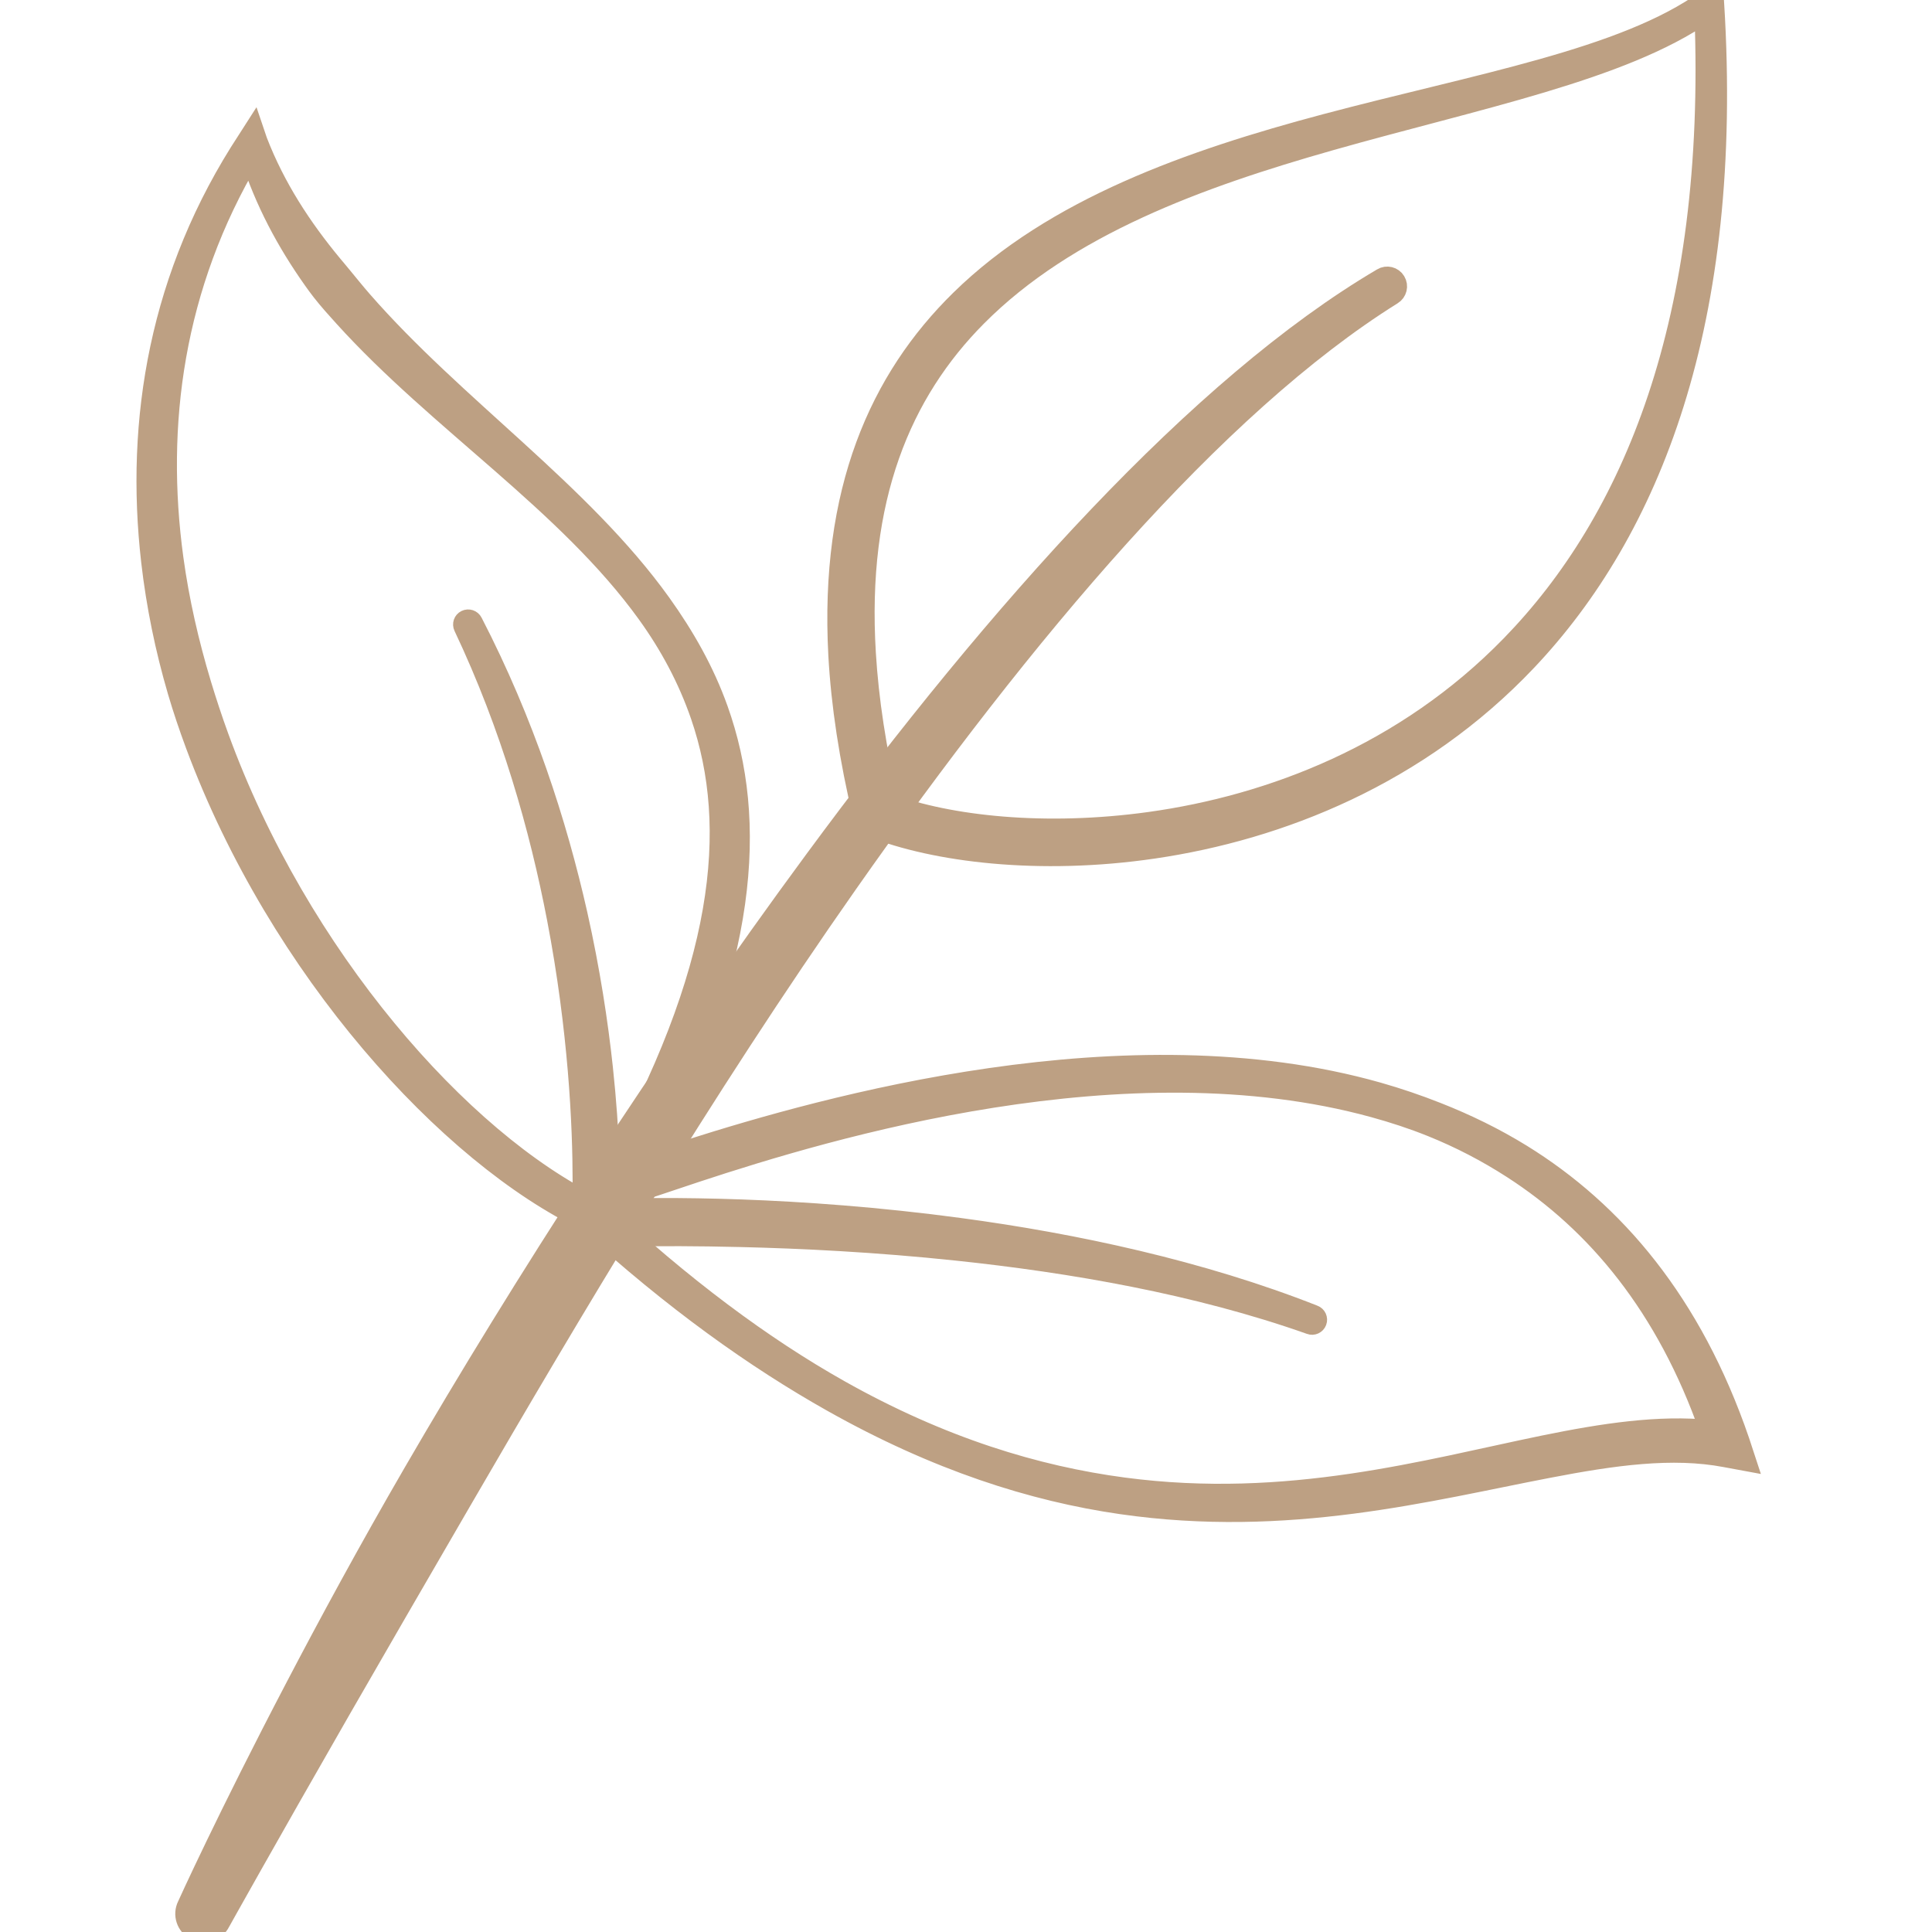 <?xml version="1.0" encoding="UTF-8"?> <svg xmlns="http://www.w3.org/2000/svg" width="47" height="47" viewBox="0 0 47 47" fill="none"> <g clip-path="url(#clip0_17_160)"> <path fill-rule="evenodd" clip-rule="evenodd" d="M14.272 29.7C10.918 28.101 6.795 23.583 4.764 18.124C4.604 17.693 4.456 17.257 4.326 16.814C4.024 15.784 3.807 14.727 3.684 13.658C3.29 10.225 3.882 6.667 6.024 3.409L6.17 3.181L6.257 3.438C6.694 4.567 7.333 5.543 8.08 6.445C8.152 6.532 8.226 6.617 8.297 6.705C8.464 6.907 8.629 7.113 8.803 7.313C11.07 9.912 14.134 11.972 16.079 14.685C16.648 15.48 17.131 16.326 17.465 17.264C18.428 19.966 18.209 23.414 15.641 28.337C15.93 28.244 16.31 28.118 16.767 27.972C20.09 26.914 27.422 24.848 33.523 26.579C34.012 26.718 34.493 26.882 34.965 27.069C35.672 27.348 36.359 27.682 37.014 28.086C39.271 29.481 41.157 31.69 42.312 35.06L42.468 35.535L41.976 35.444C40.683 35.198 39.252 35.399 37.661 35.706C34.755 36.264 31.334 37.172 27.281 36.587C25.124 36.276 22.793 35.534 20.251 34.104C18.378 33.05 16.383 31.629 14.272 29.7ZM6.094 3.795C4.215 6.953 3.768 10.339 4.213 13.591C4.355 14.627 4.59 15.648 4.891 16.647C5.021 17.076 5.161 17.502 5.314 17.922C7.261 23.278 11.216 27.759 14.475 29.346L14.526 29.38C16.6 31.318 18.556 32.767 20.414 33.814C22.908 35.219 25.215 35.912 27.335 36.193C31.338 36.723 34.697 35.755 37.554 35.169C39.025 34.868 40.368 34.668 41.598 34.794C40.542 31.778 38.844 29.746 36.799 28.427C36.172 28.022 35.514 27.681 34.831 27.406C34.372 27.221 33.901 27.067 33.424 26.936C27.402 25.281 20.203 27.435 16.941 28.51C16.148 28.772 15.583 28.97 15.319 29.042C15.197 29.075 15.113 29.081 15.072 29.079C14.967 29.071 14.905 29.022 14.867 28.982C14.792 28.904 14.732 28.782 14.829 28.621C17.643 23.606 17.983 20.13 17.049 17.41C16.738 16.507 16.294 15.684 15.746 14.924C13.8 12.224 10.672 10.253 8.365 7.701C8.182 7.499 7.998 7.295 7.83 7.08C7.757 6.988 7.689 6.892 7.621 6.797C6.973 5.881 6.444 4.892 6.094 3.795Z" fill="#BDA083" stroke="#BDA083" stroke-width="0.5"></path> <path fill-rule="evenodd" clip-rule="evenodd" d="M41.509 0C39.524 1.437 35.914 2.046 32.248 3.021C28.972 3.893 25.653 5.056 23.367 7.298C21.403 9.223 20.185 11.94 20.401 15.941C20.467 17.135 20.663 18.445 21.006 19.883L21.208 20.117C22.737 20.723 25.277 21.048 28.064 20.638C31.134 20.187 34.509 18.853 37.142 16.07C40.134 12.908 42.175 7.861 41.694 0.088L41.509 0ZM41.47 0.314C39.459 1.713 35.934 2.4 32.356 3.415C29.179 4.318 25.959 5.482 23.761 7.694C21.927 9.539 20.825 12.121 21.058 15.903C21.126 17.014 21.307 18.227 21.619 19.554C23.084 20.095 25.417 20.356 27.973 20.001C30.932 19.589 34.187 18.346 36.76 15.704C39.711 12.674 41.761 7.823 41.47 0.314ZM14.833 29.414C15.382 29.396 16.525 29.375 18.036 29.429C19.522 29.483 21.365 29.611 23.348 29.879C26.14 30.254 29.208 30.911 31.959 31.997C32.019 32.019 32.05 32.086 32.027 32.146C32.005 32.206 31.938 32.237 31.878 32.214C29.117 31.236 26.056 30.712 23.284 30.419C21.313 30.21 19.488 30.122 18.016 30.087C15.889 30.035 14.506 30.095 14.506 30.095L14.134 30.113L14.156 29.741C14.156 29.741 14.251 28.284 14.062 26.036C13.971 24.961 13.817 23.706 13.555 22.343C13.135 20.155 12.442 17.69 11.284 15.243C11.256 15.186 11.279 15.116 11.337 15.088C11.394 15.06 11.464 15.083 11.493 15.14C12.752 17.574 13.547 20.042 14.042 22.241C14.351 23.618 14.543 24.888 14.66 25.979C14.835 27.608 14.844 28.835 14.833 29.414Z" fill="#BDA083" stroke="#BDA083" stroke-width="0.5"></path> <path fill-rule="evenodd" clip-rule="evenodd" d="M5.353 46.756C5.353 46.756 6.465 44.76 8.269 41.617C9.118 40.138 10.123 38.405 11.227 36.502C13.849 31.985 17.08 26.532 20.621 21.486C24.892 15.399 29.544 9.866 33.868 7.166C33.978 7.099 34.013 6.957 33.946 6.847C33.88 6.737 33.737 6.702 33.628 6.769C29.177 9.389 24.297 14.852 19.827 20.915C16.146 25.909 12.699 31.28 10.062 35.826C8.952 37.74 7.994 39.511 7.199 41.03C5.508 44.26 4.561 46.358 4.561 46.358C4.451 46.577 4.54 46.843 4.758 46.953C4.977 47.063 5.244 46.975 5.353 46.756Z" fill="#BDA083" stroke="#BDA083" stroke-width="0.5"></path> </g> <defs> <clipPath id="clip0_17_160"> <rect width="47" height="47" fill="white"></rect> </clipPath> </defs> </svg> 